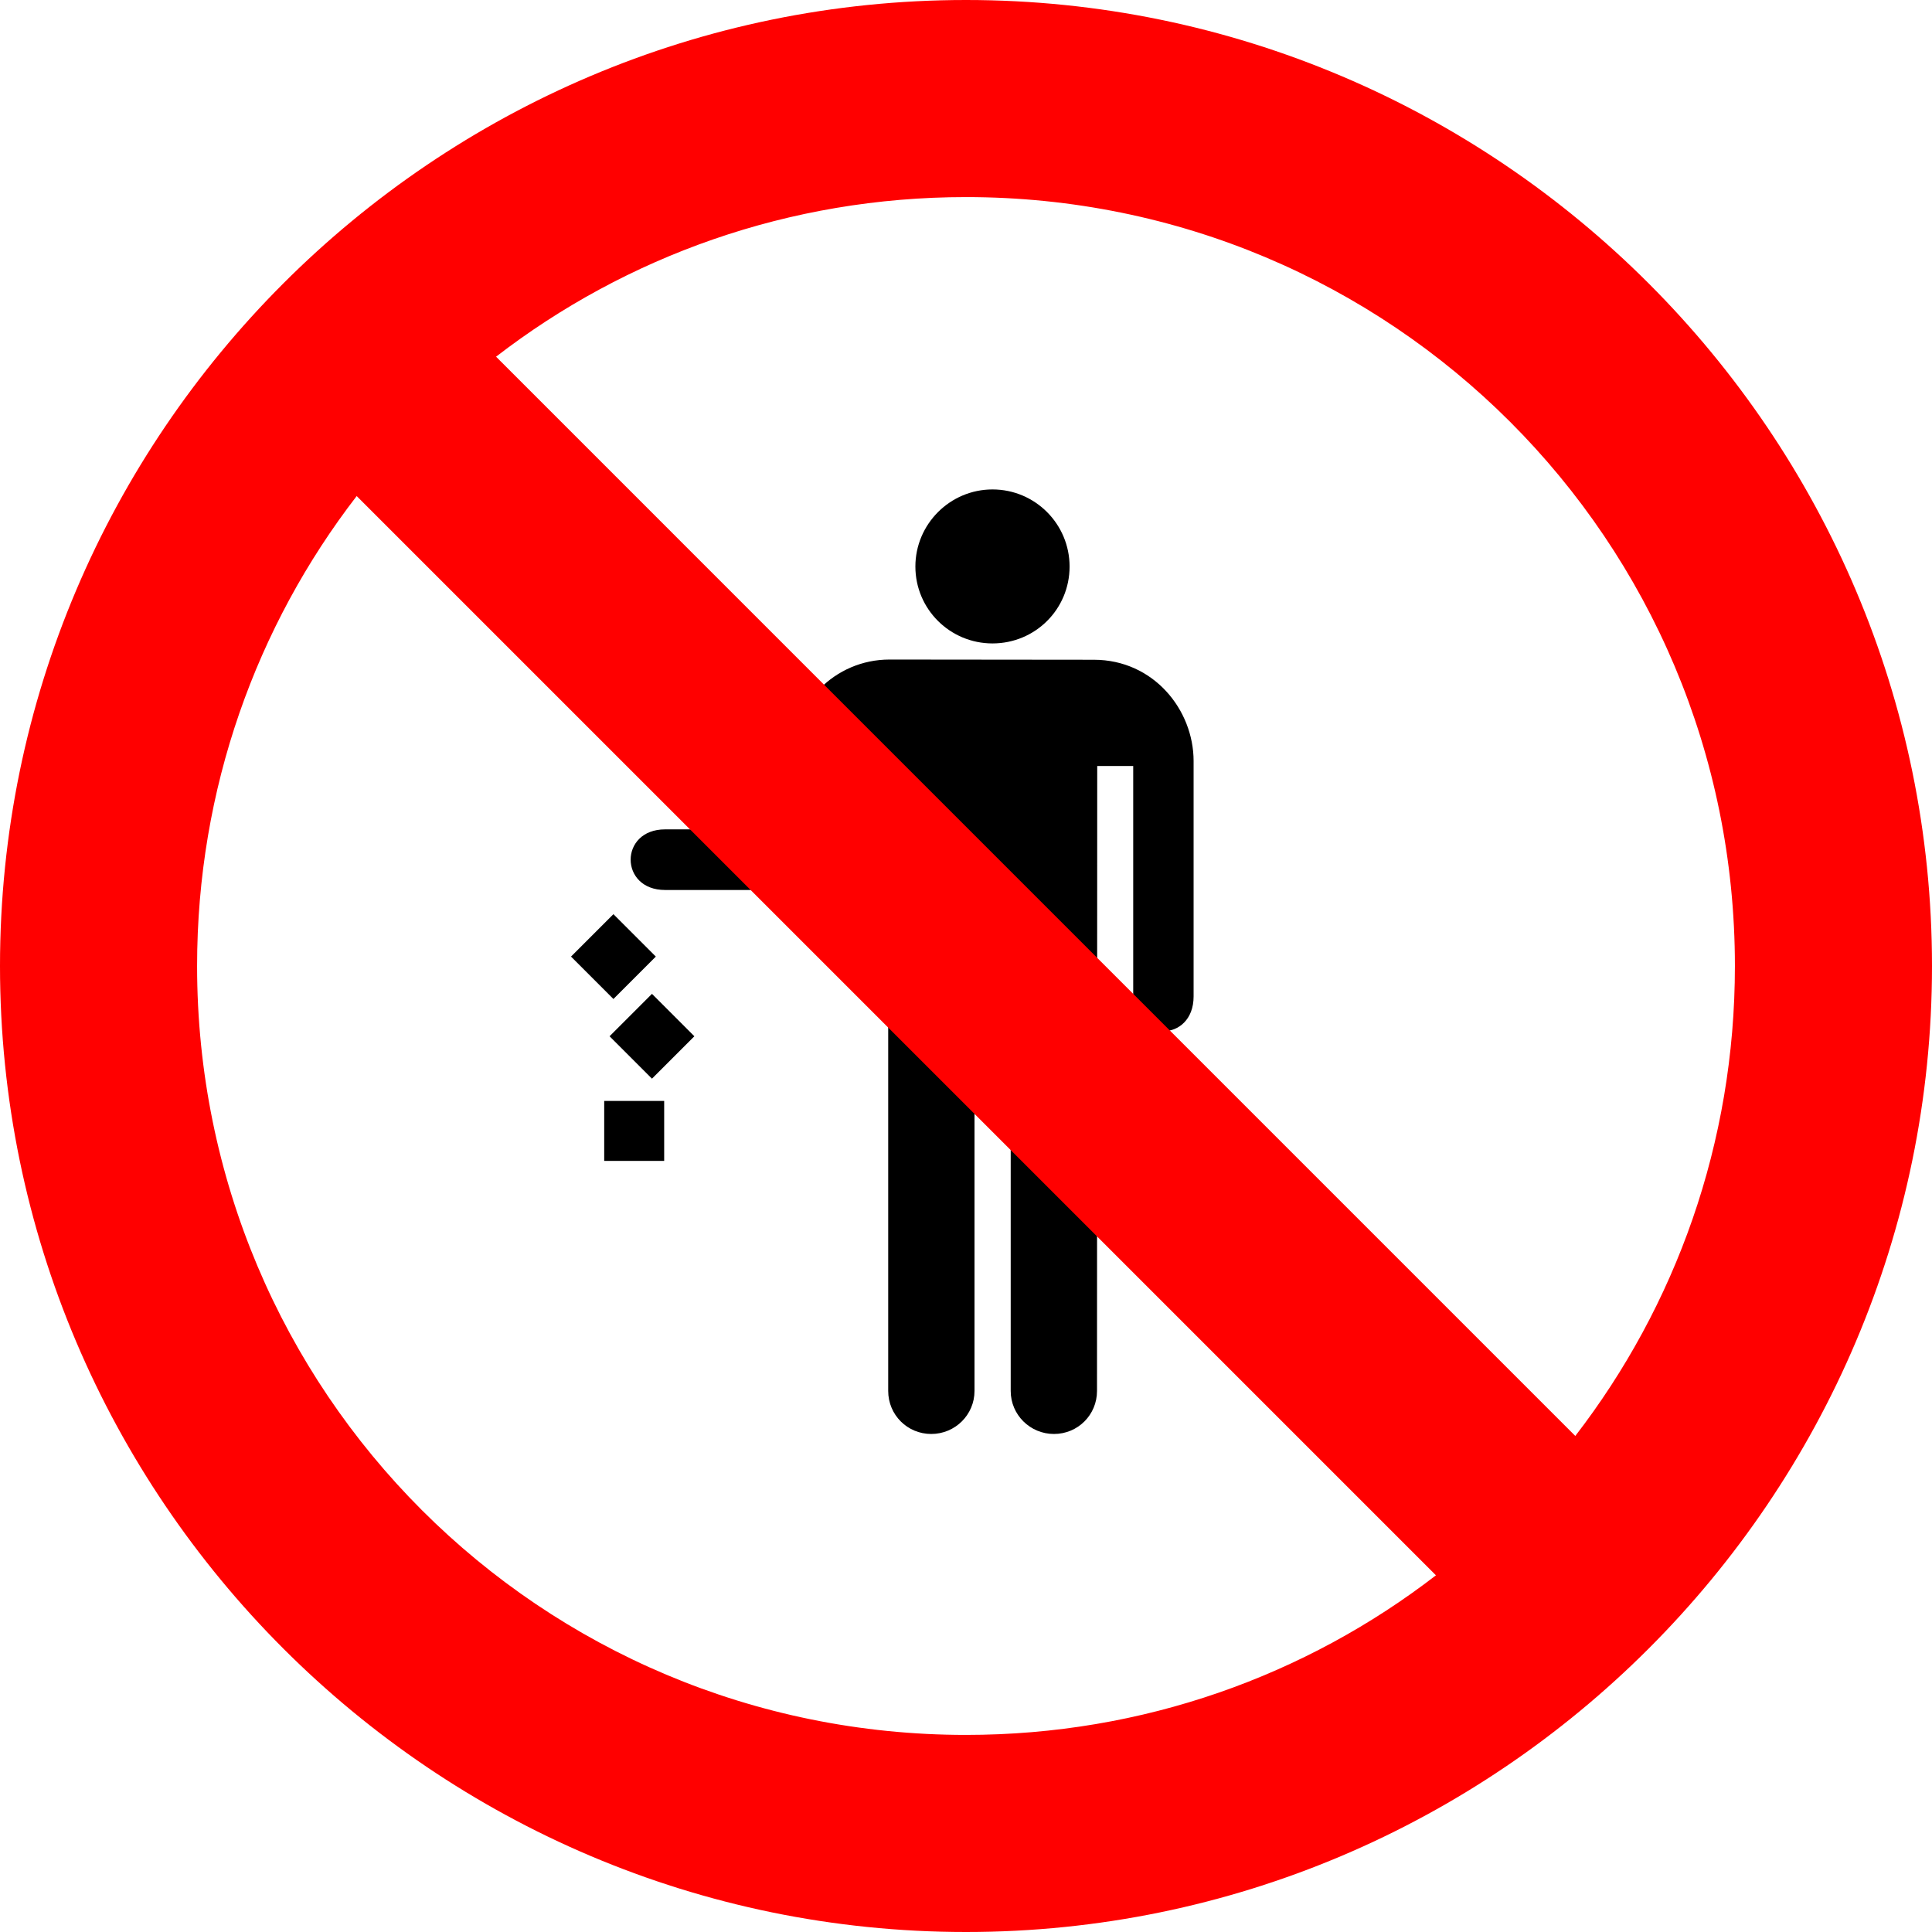 <svg width="450" height="450" viewBox="0 0 450 450" fill="none" xmlns="http://www.w3.org/2000/svg">
<path d="M231.169 114C221.283 114 213.211 122.073 213.211 131.958C213.214 141.905 221.286 149.867 231.169 149.867C241.116 149.867 249.127 141.906 249.127 131.958C249.127 122.073 241.116 114 231.169 114ZM207.177 153.62C194.424 153.62 184.23 164.015 184.23 176.916V187.791L197.1 205.798L179.442 193.178H154.899C144.221 193.178 144.221 207.295 154.899 207.295H198.149L198.349 207.544V207.295H199.197L198.349 206.696V178.412H206.879V323.973C206.879 329.543 211.336 334 216.905 334C222.454 334 226.982 329.543 226.982 323.973V239.521H235.412V323.973C235.412 329.543 239.94 334 245.489 334C251.059 334 255.515 329.543 255.515 323.973L255.565 178.412H263.946V232.087C263.946 242.891 278.013 242.891 278.013 232.087V177.264C278.013 165.35 268.713 153.669 254.768 153.669L207.179 153.62L207.177 153.62ZM142.877 212.931L133 222.808L142.877 232.685L152.754 222.808L142.877 212.931ZM151.856 231.488L141.979 241.365L151.856 251.242L161.733 241.365L151.856 231.488ZM140.732 256.43V270.397H154.699V256.43H140.732Z" fill="black"/>
<path fill-rule="evenodd" clip-rule="evenodd" d="M225.001 0C101.009 -1.2e-06 -1.3411e-05 101.007 -1.3411e-05 225C-1.3411e-05 348.993 101.009 450 225.001 450C348.993 450 450 348.993 450 225C450 101.007 348.993 0 225.001 0ZM225.001 45.906C324.184 45.906 404.094 125.817 404.094 225C404.094 266.286 390.238 304.225 366.918 334.459L115.542 83.082C145.776 59.763 183.715 45.906 225.001 45.906ZM83.08 115.541L334.46 366.92C304.226 390.239 266.287 404.094 225.001 404.094C125.818 404.094 45.906 324.183 45.906 225C45.906 183.714 59.76 145.774 83.08 115.541V115.541Z" fill="#FF0000"/>
</svg>
